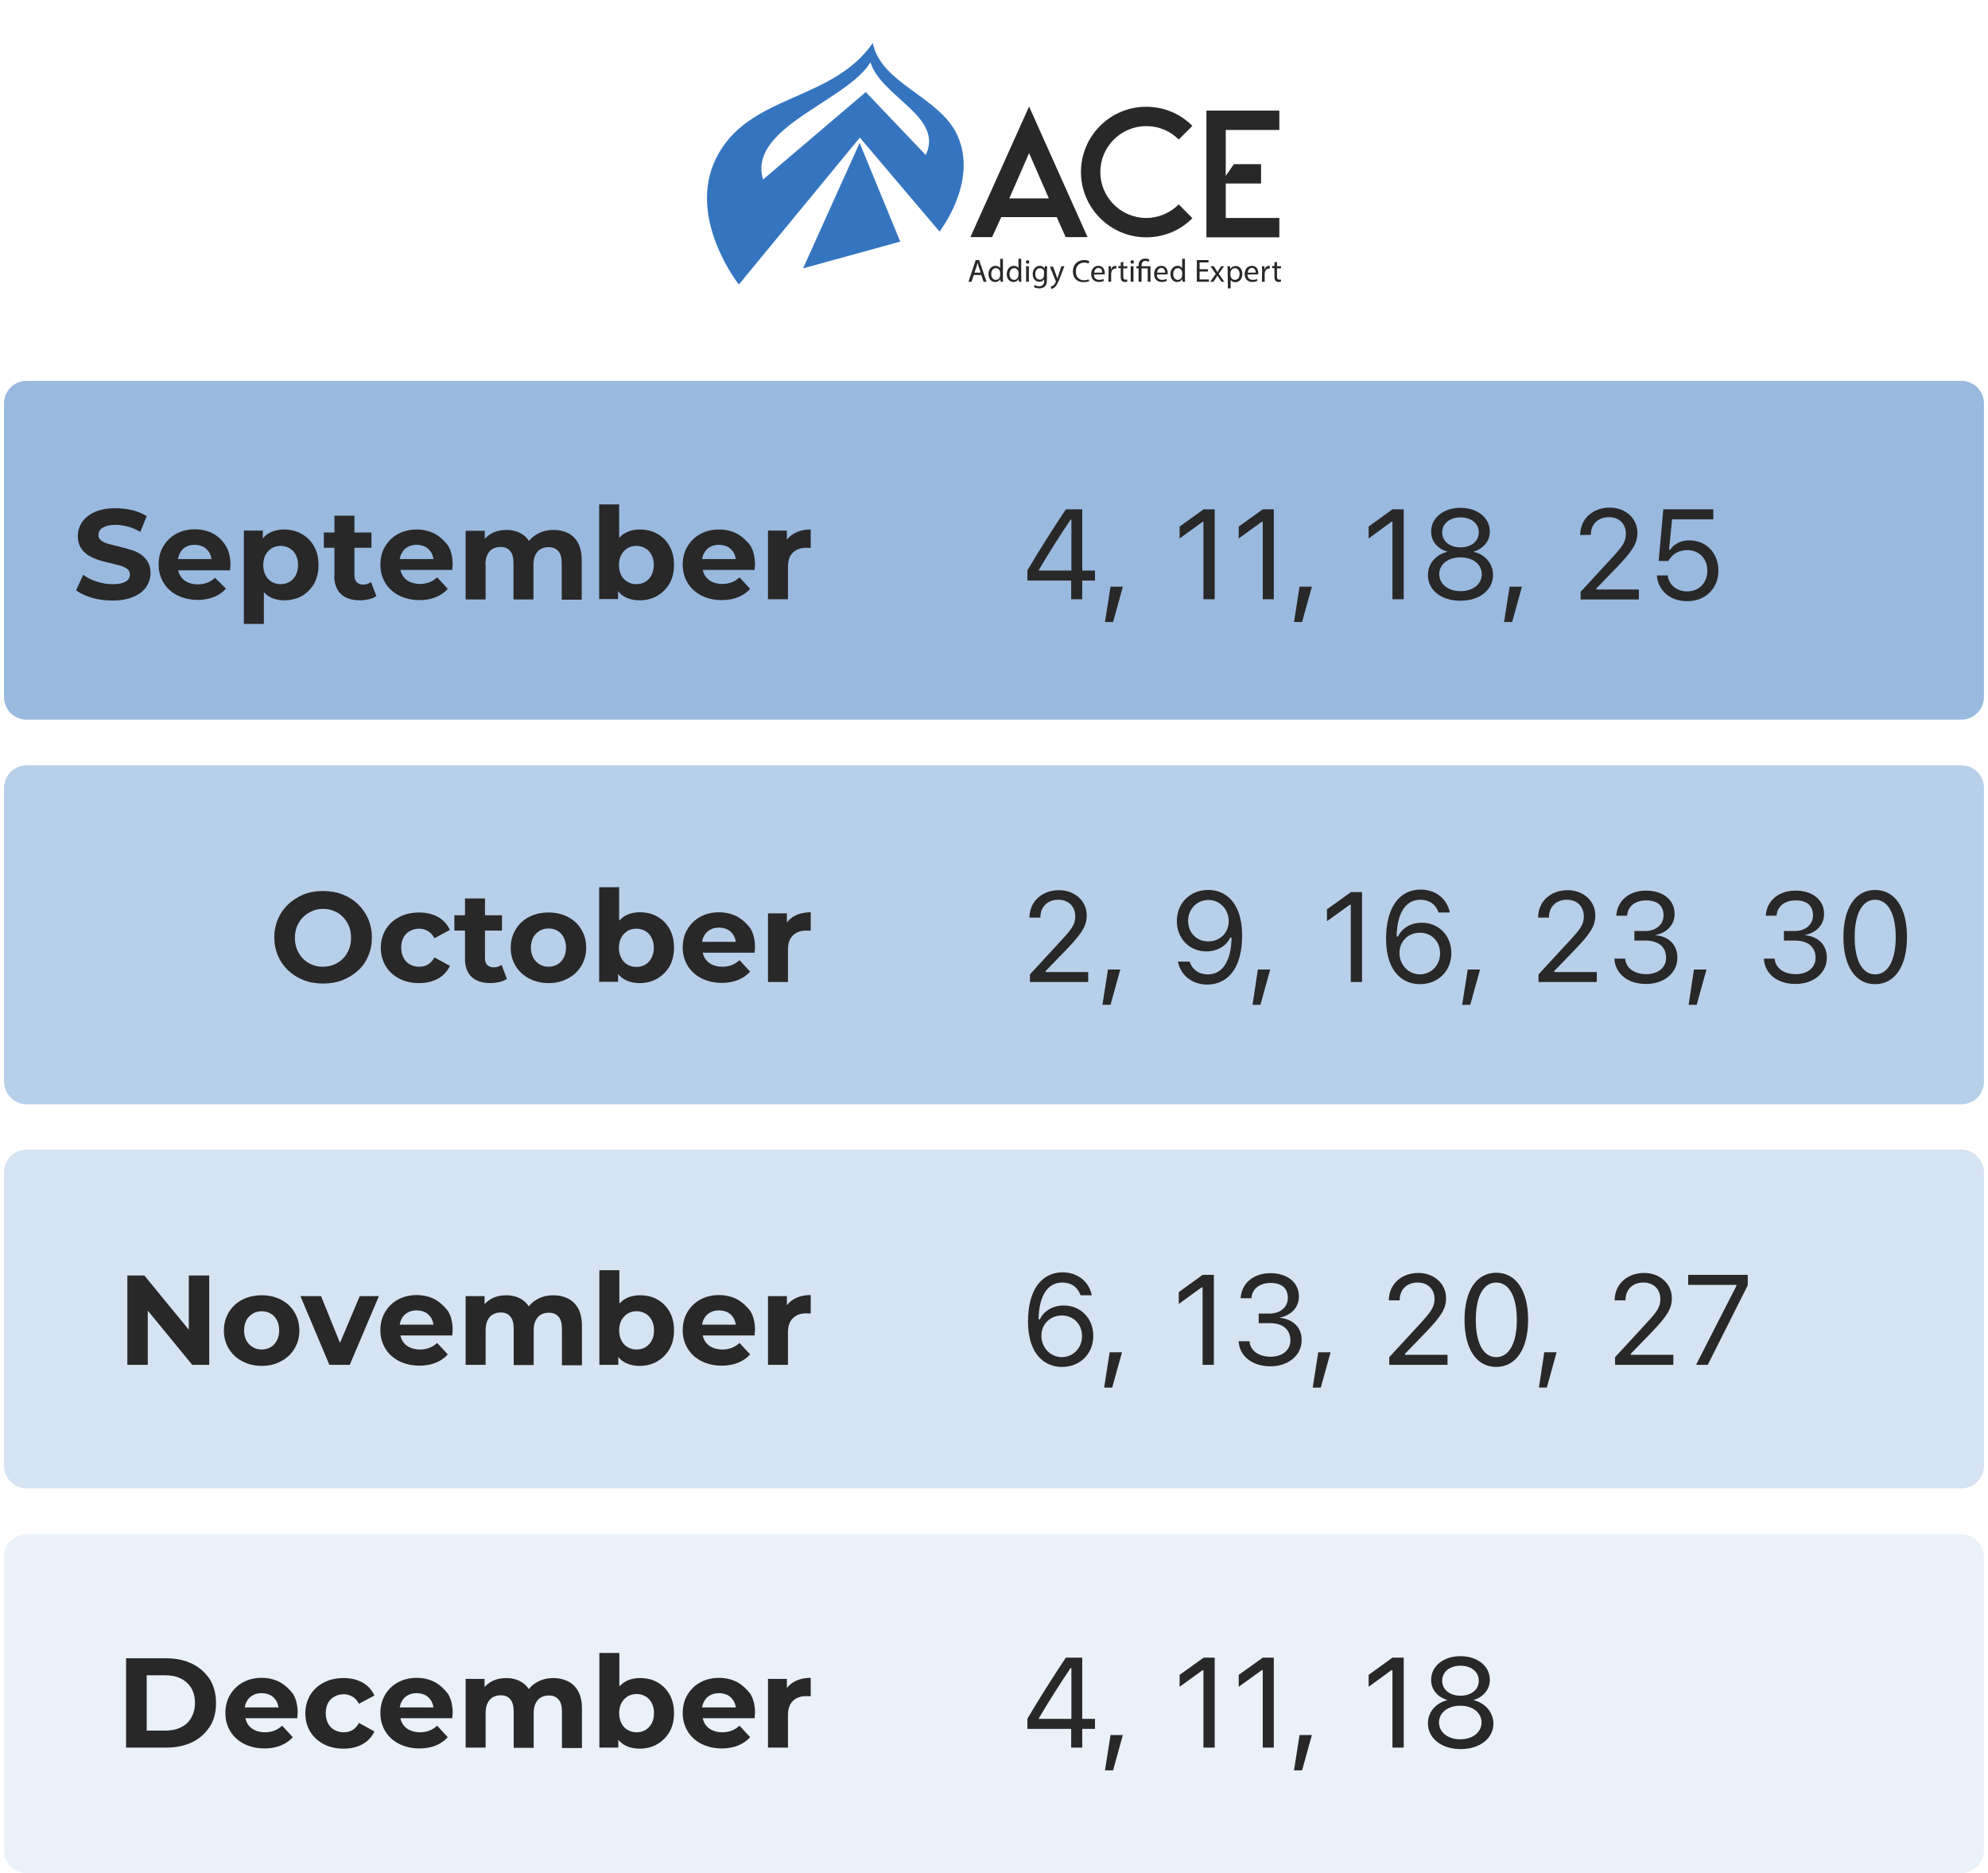 <?xml version="1.0" encoding="UTF-8"?> <svg xmlns="http://www.w3.org/2000/svg" xmlns:xlink="http://www.w3.org/1999/xlink" version="1.1" id="Layer_1" x="0px" y="0px" viewBox="0 0 935 880.8" style="enable-background:new 0 0 935 880.8;" xml:space="preserve"> <style type="text/css"> .st0{opacity:0.35;fill:#3575C0;enable-background:new ;} .st1{opacity:0.2;fill:#3575C0;enable-background:new ;} .st2{opacity:0.1;fill:#3575C0;enable-background:new ;} .st3{opacity:0.5;fill:#3575C0;enable-background:new ;} .st4{fill:#282828;} .st5{fill:#3575C0;} </style> <g> <path class="st0" d="M12.5,519.3h910c5.9,0,10.6-4.8,10.6-10.6V370.5c0-5.9-4.8-10.6-10.6-10.6h-910c-5.9,0-10.6,4.8-10.6,10.6 v138.1C1.9,514.5,6.7,519.3,12.5,519.3z"></path> <path class="st1" d="M922.5,540.6h-910c-5.9,0-10.6,4.8-10.6,10.6v138.1c0,5.9,4.8,10.6,10.6,10.6h910c5.9,0,10.6-4.8,10.6-10.6 v-138C933.1,545.4,928.3,540.6,922.5,540.6z"></path> <path class="st2" d="M922.5,721.5h-910c-5.9,0-10.6,4.8-10.6,10.6v138.1c0,5.9,4.8,10.6,10.6,10.6h910c5.9,0,10.6-4.8,10.6-10.6 v-138C933.1,726.3,928.3,721.5,922.5,721.5z"></path> <path class="st3" d="M12.5,338.4h910c5.9,0,10.6-4.8,10.6-10.6V189.7c0-5.9-4.8-10.6-10.6-10.6h-910c-5.9,0-10.6,4.8-10.6,10.6 v138.1C1.9,333.7,6.7,338.4,12.5,338.4z"></path> </g> <g> <path class="st4" d="M68.8,276c1.3-2,2-4.1,2-6.5c0-2.2-0.5-4-1.4-5.5c-0.9-1.4-2.1-2.6-3.5-3.5c-1.4-0.9-3-1.6-4.8-2.1 c-1.7-0.5-3.5-1-5.2-1.4c-1.7-0.4-3.3-0.8-4.8-1.2c-1.4-0.4-2.6-0.9-3.5-1.6c-0.9-0.7-1.3-1.5-1.3-2.6c0-0.9,0.3-1.7,0.8-2.4 c0.5-0.7,1.4-1.3,2.6-1.7c1.2-0.4,2.7-0.7,4.6-0.7c1.9,0,3.8,0.3,5.8,0.8c2,0.5,3.9,1.4,5.9,2.5l3-7.4c-2-1.2-4.2-2.2-6.8-2.8 c-2.6-0.6-5.2-0.9-7.8-0.9c-4,0-7.3,0.6-9.9,1.8c-2.6,1.2-4.6,2.8-5.9,4.7c-1.3,2-2,4.2-2,6.6c0,2.2,0.5,4.1,1.4,5.5 c0.9,1.4,2.1,2.6,3.5,3.5s3,1.6,4.8,2.2c1.7,0.6,3.5,1,5.2,1.4c1.7,0.4,3.3,0.8,4.8,1.2s2.6,1,3.5,1.6c0.9,0.7,1.3,1.6,1.3,2.7 c0,0.9-0.3,1.7-0.8,2.3c-0.6,0.7-1.4,1.2-2.6,1.6c-1.2,0.4-2.7,0.6-4.7,0.6c-2.5,0-5-0.4-7.5-1.2c-2.5-0.8-4.6-1.9-6.4-3.2 l-3.3,7.3c1.9,1.4,4.4,2.6,7.4,3.5c3.1,0.9,6.3,1.3,9.7,1.3c4,0,7.3-0.6,9.9-1.8C65.5,279.5,67.5,277.9,68.8,276z"></path> <path class="st4" d="M101.1,271.7c-1.1,1-2.3,1.8-3.6,2.3c-1.3,0.5-2.8,0.8-4.5,0.8c-1.9,0-3.6-0.4-5-1.1c-1.4-0.7-2.5-1.7-3.3-3.1 c-0.4-0.7-0.7-1.5-0.9-2.4h24.4c0-0.4,0.1-0.8,0.1-1.3c0-0.5,0.1-0.9,0.1-1.2c0-3.5-0.7-6.5-2.2-9c-1.5-2.5-3.5-4.4-6-5.8 c-2.5-1.3-5.4-2-8.5-2c-3.3,0-6.2,0.7-8.8,2.1c-2.6,1.4-4.6,3.4-6.1,5.9c-1.5,2.5-2.2,5.4-2.2,8.6c0,3.2,0.8,6,2.3,8.5 c1.5,2.5,3.7,4.5,6.4,5.9c2.8,1.4,6,2.2,9.7,2.2c2.9,0,5.5-0.5,7.7-1.4c2.2-0.9,4.1-2.2,5.6-3.9L101.1,271.7z M87.4,257.2 c1.2-0.7,2.6-1,4.2-1c1.6,0,3,0.4,4.2,1c1.2,0.7,2.1,1.7,2.8,2.9c0.4,0.8,0.7,1.7,0.9,2.8H83.7c0.2-1,0.4-1.9,0.9-2.7 C85.2,258.8,86.2,257.9,87.4,257.2z"></path> <path class="st4" d="M124,278.4c0.8,0.8,1.6,1.6,2.6,2.1c2,1.2,4.4,1.8,7.1,1.8c3,0,5.8-0.7,8.2-2c2.4-1.4,4.3-3.3,5.8-5.8 c1.4-2.5,2.1-5.4,2.1-8.8c0-3.4-0.7-6.3-2.1-8.8c-1.4-2.5-3.3-4.4-5.8-5.8c-2.4-1.4-5.2-2.1-8.2-2.1c-2.8,0-5.3,0.6-7.3,1.8 c-1.1,0.6-2,1.4-2.8,2.4v-3.7h-8.9v43.9h9.4V278.4z M124.9,260.9c0.7-1.3,1.7-2.3,2.9-3.1c1.2-0.7,2.6-1.1,4.2-1.1 c1.6,0,2.9,0.4,4.2,1.1c1.2,0.7,2.2,1.7,2.9,3.1c0.7,1.3,1.1,2.9,1.1,4.8c0,1.8-0.4,3.4-1.1,4.8c-0.7,1.3-1.7,2.4-2.9,3.1 c-1.2,0.7-2.6,1.1-4.2,1.1c-1.6,0-3-0.4-4.2-1.1c-1.2-0.7-2.2-1.7-2.9-3.1c-0.7-1.3-1.1-2.9-1.1-4.8 C123.9,263.8,124.2,262.2,124.9,260.9z"></path> <path class="st4" d="M157.2,270.7c0,3.8,1.1,6.7,3.2,8.7c2.1,1.9,5.1,2.9,8.9,2.9c1.4,0,2.8-0.2,4.2-0.5c1.3-0.3,2.5-0.8,3.5-1.5 l-2.5-6.6c-1,0.8-2.3,1.2-3.8,1.2c-1.2,0-2.2-0.4-2.9-1.1c-0.7-0.7-1.1-1.8-1.1-3.1v-13.1h8v-7.2h-8v-7.9h-9.4v7.9h-5v7.2h5V270.7z "></path> <path class="st4" d="M204.5,251c-2.5-1.3-5.4-2-8.5-2c-3.3,0-6.2,0.7-8.8,2.1c-2.6,1.4-4.6,3.4-6.1,5.9c-1.5,2.5-2.2,5.4-2.2,8.6 c0,3.2,0.8,6,2.3,8.5c1.5,2.5,3.7,4.5,6.4,5.9c2.8,1.4,6,2.2,9.7,2.2c2.9,0,5.5-0.5,7.7-1.4c2.2-0.9,4.1-2.2,5.6-3.9l-5-5.4 c-1.1,1-2.3,1.8-3.6,2.3c-1.3,0.5-2.8,0.8-4.5,0.8c-1.9,0-3.6-0.4-5-1.1c-1.4-0.7-2.5-1.7-3.3-3.1c-0.4-0.7-0.7-1.5-0.9-2.4h24.4 c0-0.4,0.1-0.8,0.1-1.3c0-0.5,0.1-0.9,0.1-1.2c0-3.5-0.7-6.5-2.2-9C209,254.3,207,252.4,204.5,251z M191.8,257.2 c1.2-0.7,2.6-1,4.2-1c1.6,0,3,0.4,4.2,1c1.2,0.7,2.1,1.7,2.8,2.9c0.4,0.8,0.7,1.7,0.9,2.8H188c0.2-1,0.4-1.9,0.9-2.7 C189.6,258.8,190.5,257.9,191.8,257.2z"></path> <path class="st4" d="M228.3,265.6c0-1.9,0.3-3.5,0.9-4.7c0.6-1.2,1.4-2.2,2.5-2.8c1.1-0.6,2.3-0.9,3.7-0.9c2,0,3.5,0.6,4.5,1.9 c1.1,1.2,1.6,3.2,1.6,5.8v17h9.4v-16.2c0-1.9,0.3-3.5,0.9-4.7c0.6-1.2,1.4-2.2,2.5-2.8c1.1-0.6,2.3-0.9,3.7-0.9 c2,0,3.5,0.6,4.6,1.9c1.1,1.2,1.6,3.2,1.6,5.8v17h9.4v-18.5c0-3.3-0.6-6-1.7-8.1c-1.1-2.1-2.7-3.7-4.7-4.7c-2-1-4.3-1.5-6.8-1.5 c-3.1,0-5.8,0.7-8.2,2.2c-1.4,0.8-2.5,1.9-3.4,3c-0.8-1.2-1.7-2.2-2.9-3c-2.2-1.5-4.8-2.2-7.8-2.2c-2.6,0-5,0.6-7,1.7 c-1.2,0.7-2.2,1.5-3.1,2.5v-3.8H219v32.3h9.4V265.6z"></path> <path class="st4" d="M290.8,278.1c0.8,1,1.7,1.8,2.8,2.4c2,1.2,4.5,1.8,7.3,1.8c3,0,5.8-0.7,8.2-2.1c2.4-1.4,4.3-3.3,5.8-5.8 c1.4-2.5,2.1-5.4,2.1-8.8c0-3.4-0.7-6.3-2.1-8.8c-1.4-2.5-3.3-4.4-5.8-5.8c-2.4-1.4-5.2-2-8.2-2c-2.7,0-5.1,0.6-7.1,1.8 c-1,0.6-1.8,1.3-2.6,2.1v-15.7h-9.4v44.5h8.9V278.1z M292.2,260.9c0.7-1.3,1.7-2.3,2.9-3.1c1.2-0.7,2.6-1.1,4.2-1.1 c1.6,0,2.9,0.4,4.2,1.1c1.2,0.7,2.2,1.7,2.9,3.1c0.7,1.3,1.1,2.9,1.1,4.8c0,1.8-0.4,3.4-1.1,4.8c-0.7,1.3-1.7,2.4-2.9,3.1 c-1.2,0.7-2.6,1.1-4.2,1.1c-1.6,0-3-0.4-4.2-1.1c-1.2-0.7-2.2-1.7-2.9-3.1c-0.7-1.3-1.1-2.9-1.1-4.8 C291.1,263.8,291.5,262.2,292.2,260.9z"></path> <path class="st4" d="M346.7,251c-2.5-1.3-5.4-2-8.5-2c-3.3,0-6.2,0.7-8.8,2.1c-2.6,1.4-4.6,3.4-6.1,5.9c-1.5,2.5-2.2,5.4-2.2,8.6 c0,3.2,0.8,6,2.3,8.5c1.5,2.5,3.7,4.5,6.4,5.9c2.8,1.4,6,2.2,9.7,2.2c2.9,0,5.5-0.5,7.7-1.4c2.2-0.9,4.1-2.2,5.6-3.9l-5-5.4 c-1.1,1-2.3,1.8-3.6,2.3c-1.3,0.5-2.8,0.8-4.5,0.8c-1.9,0-3.6-0.4-5-1.1c-1.4-0.7-2.5-1.7-3.3-3.1c-0.4-0.7-0.7-1.5-0.9-2.4h24.4 c0-0.4,0.1-0.8,0.1-1.3c0-0.5,0.1-0.9,0.1-1.2c0-3.5-0.7-6.5-2.2-9C351.2,254.3,349.2,252.4,346.7,251z M334,257.2 c1.2-0.7,2.6-1,4.2-1c1.6,0,3,0.4,4.2,1c1.2,0.7,2.1,1.7,2.8,2.9c0.4,0.8,0.7,1.7,0.9,2.8h-15.9c0.2-1,0.4-1.9,0.9-2.7 C331.8,258.8,332.7,257.9,334,257.2z"></path> <path class="st4" d="M370.1,253.8v-4.3h-8.9v32.3h9.4v-15.2c0-3.1,0.8-5.3,2.4-6.8c1.6-1.5,3.6-2.2,6.2-2.2c0.4,0,0.7,0,1,0 c0.3,0,0.7,0.1,1.1,0.1V249c-3,0-5.6,0.6-7.7,1.8C372.1,251.6,371,252.6,370.1,253.8z"></path> <path class="st4" d="M135.5,425.3c-2.1,2-3.7,4.3-4.8,6.9c-1.1,2.6-1.7,5.5-1.7,8.6s0.6,6,1.7,8.6c1.1,2.6,2.7,4.9,4.8,6.9 c2.1,2,4.5,3.5,7.3,4.6c2.8,1.1,5.9,1.6,9.2,1.6c3.3,0,6.3-0.5,9.1-1.6c2.8-1.1,5.2-2.6,7.3-4.5c2.1-1.9,3.7-4.2,4.8-6.9 c1.2-2.7,1.7-5.5,1.7-8.7c0-3.2-0.6-6-1.7-8.7c-1.2-2.6-2.8-4.9-4.8-6.9c-2.1-2-4.5-3.5-7.3-4.6c-2.8-1.1-5.8-1.6-9.2-1.6 c-3.3,0-6.3,0.5-9.1,1.6C140,421.8,137.6,423.3,135.5,425.3z M151.9,427.4c1.9,0,3.6,0.3,5.2,1c1.6,0.6,3,1.6,4.2,2.8 c1.2,1.2,2.1,2.6,2.8,4.3c0.7,1.6,1,3.5,1,5.5c0,2-0.3,3.8-1,5.5c-0.7,1.6-1.6,3.1-2.8,4.3c-1.2,1.2-2.6,2.1-4.2,2.8 c-1.6,0.6-3.3,1-5.2,1c-1.9,0-3.6-0.3-5.2-1c-1.6-0.6-3-1.6-4.2-2.8c-1.2-1.2-2.1-2.6-2.8-4.3c-0.7-1.7-1-3.5-1-5.4 c0-2,0.3-3.8,1-5.5c0.7-1.6,1.6-3.1,2.8-4.3s2.6-2.1,4.2-2.8C148.3,427.7,150.1,427.4,151.9,427.4z"></path> <path class="st4" d="M192.8,437.8c1.3-0.7,2.7-1.1,4.3-1.1c1.5,0,2.9,0.4,4.1,1.1c1.3,0.7,2.3,1.8,3.1,3.4l7.3-3.9 c-1.2-2.6-3.1-4.7-5.6-6.1s-5.5-2.1-8.9-2.1c-3.5,0-6.6,0.7-9.3,2.1c-2.7,1.4-4.9,3.4-6.4,5.9c-1.5,2.5-2.3,5.4-2.3,8.6 c0,3.2,0.8,6.1,2.3,8.6c1.5,2.5,3.7,4.5,6.4,5.9c2.7,1.4,5.8,2.1,9.3,2.1c3.4,0,6.4-0.7,8.9-2.1c2.5-1.4,4.4-3.4,5.6-6l-7.3-4 c-0.8,1.6-1.9,2.7-3.1,3.4c-1.3,0.7-2.6,1-4.1,1c-1.6,0-3-0.4-4.3-1.1c-1.3-0.7-2.3-1.7-3-3.1c-0.7-1.3-1.1-2.9-1.1-4.8 s0.4-3.5,1.1-4.8C190.5,439.5,191.5,438.5,192.8,437.8z"></path> <path class="st4" d="M221.8,459.4c2.1,1.9,5.1,2.9,8.9,2.9c1.4,0,2.8-0.2,4.2-0.5c1.3-0.3,2.5-0.8,3.5-1.5l-2.5-6.6 c-1,0.8-2.3,1.2-3.8,1.2c-1.2,0-2.2-0.4-2.9-1.1c-0.7-0.7-1.1-1.8-1.1-3.1v-13.1h8v-7.2h-8v-7.9h-9.4v7.9h-5v7.2h5v13.3 C218.7,454.5,219.7,457.4,221.8,459.4z"></path> <path class="st4" d="M267.1,431.2c-2.7-1.4-5.7-2.1-9.1-2.1c-3.4,0-6.5,0.7-9.2,2.1c-2.7,1.4-4.8,3.4-6.3,5.9 c-1.5,2.5-2.3,5.4-2.3,8.6c0,3.2,0.8,6,2.3,8.5c1.5,2.5,3.6,4.5,6.3,5.9c2.7,1.4,5.7,2.2,9.2,2.2c3.4,0,6.4-0.7,9.1-2.2 c2.7-1.4,4.8-3.4,6.3-5.9c1.5-2.5,2.3-5.3,2.3-8.5c0-3.3-0.8-6.2-2.3-8.6C271.9,434.5,269.8,432.6,267.1,431.2z M265.1,450.4 c-0.7,1.3-1.7,2.4-2.9,3.1c-1.2,0.7-2.6,1.1-4.2,1.1s-3-0.4-4.2-1.1c-1.2-0.7-2.2-1.7-3-3.1c-0.7-1.3-1.1-2.9-1.1-4.8 c0-1.9,0.4-3.5,1.1-4.8c0.7-1.3,1.7-2.3,3-3.1c1.2-0.7,2.6-1.1,4.2-1.1s3,0.4,4.2,1.1c1.2,0.7,2.2,1.7,2.9,3.1 c0.7,1.3,1.1,2.9,1.1,4.8C266.2,447.5,265.8,449.1,265.1,450.4z"></path> <path class="st4" d="M290.8,458.1c0.8,1,1.7,1.8,2.8,2.4c2,1.2,4.5,1.8,7.3,1.8c3,0,5.8-0.7,8.2-2.1c2.4-1.4,4.3-3.3,5.8-5.8 c1.4-2.5,2.1-5.4,2.1-8.8c0-3.4-0.7-6.3-2.1-8.8c-1.4-2.5-3.3-4.4-5.8-5.8c-2.4-1.4-5.2-2-8.2-2c-2.7,0-5.1,0.6-7.1,1.8 c-1,0.6-1.8,1.3-2.6,2.1v-15.7h-9.4v44.5h8.9V458.1z M292.2,440.9c0.7-1.3,1.7-2.3,2.9-3.1c1.2-0.7,2.6-1.1,4.2-1.1 c1.6,0,2.9,0.4,4.2,1.1c1.2,0.7,2.2,1.7,2.9,3.1c0.7,1.3,1.1,2.9,1.1,4.8c0,1.8-0.4,3.4-1.1,4.8c-0.7,1.3-1.7,2.4-2.9,3.1 c-1.2,0.7-2.6,1.1-4.2,1.1c-1.6,0-3-0.4-4.2-1.1c-1.2-0.7-2.2-1.7-2.9-3.1c-0.7-1.3-1.1-2.9-1.1-4.8 C291.1,443.8,291.5,442.2,292.2,440.9z"></path> <path class="st4" d="M346.7,431c-2.5-1.3-5.4-2-8.5-2c-3.3,0-6.2,0.7-8.8,2.1c-2.6,1.4-4.6,3.4-6.1,5.9c-1.5,2.5-2.2,5.4-2.2,8.6 c0,3.2,0.8,6,2.3,8.5c1.5,2.5,3.7,4.5,6.4,5.9c2.8,1.4,6,2.2,9.7,2.2c2.9,0,5.5-0.5,7.7-1.4c2.2-0.9,4.1-2.2,5.6-3.9l-5-5.4 c-1.1,1-2.3,1.8-3.6,2.3c-1.3,0.5-2.8,0.8-4.5,0.8c-1.9,0-3.6-0.4-5-1.1c-1.4-0.7-2.5-1.7-3.3-3.1c-0.4-0.7-0.7-1.5-0.9-2.4h24.4 c0-0.4,0.1-0.8,0.1-1.3c0-0.5,0.1-0.9,0.1-1.2c0-3.5-0.7-6.5-2.2-9C351.2,434.3,349.2,432.4,346.7,431z M334,437.2 c1.2-0.7,2.6-1,4.2-1c1.6,0,3,0.4,4.2,1c1.2,0.7,2.1,1.7,2.8,2.9c0.4,0.8,0.7,1.7,0.9,2.8h-15.9c0.2-1,0.4-1.9,0.9-2.7 C331.8,438.8,332.7,437.9,334,437.2z"></path> <path class="st4" d="M370.1,433.8v-4.3h-8.9v32.3h9.4v-15.2c0-3.1,0.8-5.3,2.4-6.8c1.6-1.5,3.6-2.2,6.2-2.2c0.4,0,0.7,0,1,0 c0.3,0,0.7,0.1,1.1,0.1V429c-3,0-5.6,0.6-7.7,1.8C372.1,431.6,371,432.6,370.1,433.8z"></path> <polygon class="st4" points="59.9,599.8 59.9,641.8 69.5,641.8 69.5,616.3 90.4,641.8 98.4,641.8 98.4,599.8 88.8,599.8 88.8,625.3 67.9,599.8 "></polygon> <path class="st4" d="M132.2,611.2c-2.7-1.4-5.7-2.1-9.1-2.1c-3.4,0-6.5,0.7-9.2,2.1c-2.7,1.4-4.8,3.4-6.3,5.9 c-1.5,2.5-2.3,5.4-2.3,8.6c0,3.2,0.8,6,2.3,8.5c1.5,2.5,3.6,4.5,6.3,5.9c2.7,1.4,5.7,2.2,9.2,2.2c3.4,0,6.4-0.7,9.1-2.2 c2.7-1.4,4.8-3.4,6.3-5.9c1.5-2.5,2.3-5.3,2.3-8.5c0-3.3-0.8-6.2-2.3-8.6C137,614.5,134.9,612.6,132.2,611.2z M130.2,630.4 c-0.7,1.3-1.7,2.4-2.9,3.1c-1.2,0.7-2.6,1.1-4.2,1.1s-3-0.4-4.2-1.1c-1.2-0.7-2.2-1.7-3-3.1c-0.7-1.3-1.1-2.9-1.1-4.8 c0-1.9,0.4-3.5,1.1-4.8c0.7-1.3,1.7-2.3,3-3.1c1.2-0.7,2.6-1.1,4.2-1.1s3,0.4,4.2,1.1c1.2,0.7,2.2,1.7,2.9,3.1 c0.7,1.3,1.1,2.9,1.1,4.8C131.3,627.5,130.9,629.1,130.2,630.4z"></path> <polygon class="st4" points="159.9,631.5 151,609.5 141.3,609.5 154.9,641.8 164.5,641.8 178.2,609.5 169.2,609.5 "></polygon> <path class="st4" d="M204.5,611c-2.5-1.3-5.4-2-8.5-2c-3.3,0-6.2,0.7-8.8,2.1c-2.6,1.4-4.6,3.4-6.1,5.9c-1.5,2.5-2.2,5.4-2.2,8.6 c0,3.2,0.8,6,2.3,8.5c1.5,2.5,3.7,4.5,6.4,5.9c2.8,1.4,6,2.2,9.7,2.2c2.9,0,5.5-0.5,7.7-1.4c2.2-0.9,4.1-2.2,5.6-3.9l-5-5.4 c-1.1,1-2.3,1.8-3.6,2.3c-1.3,0.5-2.8,0.8-4.5,0.8c-1.9,0-3.6-0.4-5-1.1c-1.4-0.7-2.5-1.7-3.3-3.1c-0.4-0.7-0.7-1.5-0.9-2.4h24.4 c0-0.4,0.1-0.8,0.1-1.3c0-0.5,0.1-0.9,0.1-1.2c0-3.5-0.7-6.5-2.2-9C209,614.3,207,612.4,204.5,611z M191.8,617.2 c1.2-0.7,2.6-1,4.2-1c1.6,0,3,0.4,4.2,1c1.2,0.7,2.1,1.7,2.8,2.9c0.4,0.8,0.7,1.7,0.9,2.8H188c0.2-1,0.4-1.9,0.9-2.7 C189.6,618.8,190.5,617.9,191.8,617.2z"></path> <path class="st4" d="M267.1,610.6c-2-1-4.3-1.5-6.8-1.5c-3.1,0-5.8,0.7-8.2,2.2c-1.4,0.8-2.5,1.9-3.4,3c-0.8-1.2-1.7-2.2-2.9-3 c-2.2-1.5-4.8-2.2-7.8-2.2c-2.6,0-5,0.6-7,1.7c-1.2,0.7-2.2,1.5-3.1,2.5v-3.8H219v32.3h9.4v-16.2c0-1.9,0.3-3.5,0.9-4.7 c0.6-1.2,1.4-2.2,2.5-2.8c1.1-0.6,2.3-0.9,3.7-0.9c2,0,3.5,0.6,4.5,1.9c1.1,1.2,1.6,3.2,1.6,5.8v17h9.4v-16.2 c0-1.9,0.3-3.5,0.9-4.7c0.6-1.2,1.4-2.2,2.5-2.8c1.1-0.6,2.3-0.9,3.7-0.9c2,0,3.5,0.6,4.6,1.9c1.1,1.2,1.6,3.2,1.6,5.8v17h9.4 v-18.5c0-3.3-0.6-6-1.7-8.1C270.7,613.1,269.1,611.6,267.1,610.6z"></path> <path class="st4" d="M309.2,611.1c-2.4-1.4-5.2-2-8.2-2c-2.7,0-5.1,0.6-7.1,1.8c-1,0.6-1.8,1.3-2.6,2.1v-15.7h-9.4v44.5h8.9v-3.7 c0.8,1,1.7,1.8,2.8,2.4c2,1.2,4.5,1.8,7.3,1.8c3,0,5.8-0.7,8.2-2.1c2.4-1.4,4.3-3.3,5.8-5.8c1.4-2.5,2.1-5.4,2.1-8.8 c0-3.4-0.7-6.3-2.1-8.8C313.5,614.4,311.6,612.4,309.2,611.1z M306.5,630.4c-0.7,1.3-1.7,2.4-2.9,3.1c-1.2,0.7-2.6,1.1-4.2,1.1 c-1.6,0-3-0.4-4.2-1.1c-1.2-0.7-2.2-1.7-2.9-3.1c-0.7-1.3-1.1-2.9-1.1-4.8c0-1.9,0.4-3.5,1.1-4.8c0.7-1.3,1.7-2.3,2.9-3.1 c1.2-0.7,2.6-1.1,4.2-1.1c1.6,0,2.9,0.4,4.2,1.1c1.2,0.7,2.2,1.7,2.9,3.1c0.7,1.3,1.1,2.9,1.1,4.8 C307.6,627.5,307.2,629.1,306.5,630.4z"></path> <path class="st4" d="M346.7,611c-2.5-1.3-5.4-2-8.5-2c-3.3,0-6.2,0.7-8.8,2.1c-2.6,1.4-4.6,3.4-6.1,5.9c-1.5,2.5-2.2,5.4-2.2,8.6 c0,3.2,0.8,6,2.3,8.5c1.5,2.5,3.7,4.5,6.4,5.9c2.8,1.4,6,2.2,9.7,2.2c2.9,0,5.5-0.5,7.7-1.4c2.2-0.9,4.1-2.2,5.6-3.9l-5-5.4 c-1.1,1-2.3,1.8-3.6,2.3c-1.3,0.5-2.8,0.8-4.5,0.8c-1.9,0-3.6-0.4-5-1.1c-1.4-0.7-2.5-1.7-3.3-3.1c-0.4-0.7-0.7-1.5-0.9-2.4h24.4 c0-0.4,0.1-0.8,0.1-1.3c0-0.5,0.1-0.9,0.1-1.2c0-3.5-0.7-6.5-2.2-9C351.2,614.3,349.2,612.4,346.7,611z M334,617.2 c1.2-0.7,2.6-1,4.2-1c1.6,0,3,0.4,4.2,1c1.2,0.7,2.1,1.7,2.8,2.9c0.4,0.8,0.7,1.7,0.9,2.8h-15.9c0.2-1,0.4-1.9,0.9-2.7 C331.8,618.8,332.7,617.9,334,617.2z"></path> <path class="st4" d="M370.1,613.8v-4.3h-8.9v32.3h9.4v-15.2c0-3.1,0.8-5.3,2.4-6.8c1.6-1.5,3.6-2.2,6.2-2.2c0.4,0,0.7,0,1,0 c0.3,0,0.7,0.1,1.1,0.1V609c-3,0-5.6,0.6-7.7,1.8C372.1,611.6,371,612.6,370.1,613.8z"></path> <path class="st4" d="M90.4,782.4c-3.5-1.7-7.5-2.6-12.1-2.6H59.3v42h19.1c4.6,0,8.6-0.9,12.1-2.6c3.5-1.7,6.2-4.2,8.2-7.3 c2-3.1,2.9-6.8,2.9-11.1c0-4.3-1-8-2.9-11.1C96.6,786.6,93.9,784.1,90.4,782.4z M90,807.7c-1.1,2-2.7,3.5-4.8,4.5 c-2.1,1.1-4.5,1.6-7.3,1.6H69v-26h8.9c2.8,0,5.2,0.5,7.3,1.6c2.1,1.1,3.7,2.6,4.8,4.5s1.7,4.2,1.7,6.9 C91.7,803.4,91.1,805.7,90,807.7z"></path> <path class="st4" d="M131.6,791c-2.5-1.3-5.4-2-8.5-2c-3.3,0-6.2,0.7-8.8,2.1c-2.6,1.4-4.6,3.4-6.1,5.9c-1.5,2.5-2.2,5.4-2.2,8.6 c0,3.2,0.8,6,2.3,8.5c1.5,2.5,3.7,4.5,6.4,5.9c2.8,1.4,6,2.2,9.7,2.2c2.9,0,5.5-0.5,7.7-1.4c2.2-0.9,4.1-2.2,5.6-3.9l-5-5.4 c-1.1,1-2.3,1.8-3.6,2.3c-1.3,0.5-2.8,0.8-4.5,0.8c-1.9,0-3.6-0.4-5-1.1c-1.4-0.7-2.5-1.7-3.3-3.1c-0.4-0.7-0.7-1.5-0.9-2.4h24.4 c0-0.4,0.1-0.8,0.1-1.3c0-0.5,0.1-0.9,0.1-1.2c0-3.5-0.7-6.5-2.2-9C136.1,794.3,134.1,792.4,131.6,791z M118.9,797.2 c1.2-0.7,2.6-1,4.2-1c1.6,0,3,0.4,4.2,1c1.2,0.7,2.1,1.7,2.8,2.9c0.4,0.8,0.7,1.7,0.9,2.8h-15.9c0.2-1,0.4-1.9,0.9-2.7 C116.7,798.8,117.6,797.9,118.9,797.2z"></path> <path class="st4" d="M157.3,797.8c1.3-0.7,2.7-1.1,4.3-1.1c1.5,0,2.9,0.4,4.1,1.1c1.3,0.7,2.3,1.8,3.1,3.4l7.3-3.9 c-1.2-2.6-3.1-4.7-5.6-6.1s-5.5-2.1-8.9-2.1c-3.5,0-6.6,0.7-9.3,2.1c-2.7,1.4-4.9,3.4-6.4,5.9c-1.5,2.5-2.3,5.4-2.3,8.6 c0,3.2,0.8,6.1,2.3,8.6c1.5,2.5,3.7,4.5,6.4,5.9c2.7,1.4,5.8,2.1,9.3,2.1c3.4,0,6.4-0.7,8.9-2.1c2.5-1.4,4.4-3.4,5.6-6l-7.3-4 c-0.8,1.6-1.9,2.7-3.1,3.4c-1.3,0.7-2.6,1-4.1,1c-1.6,0-3-0.4-4.3-1.1c-1.3-0.7-2.3-1.7-3-3.1c-0.7-1.3-1.1-2.9-1.1-4.8 s0.4-3.5,1.1-4.8C155,799.5,156,798.5,157.3,797.8z"></path> <path class="st4" d="M204.5,791c-2.5-1.3-5.4-2-8.5-2c-3.3,0-6.2,0.7-8.8,2.1c-2.6,1.4-4.6,3.4-6.1,5.9c-1.5,2.5-2.2,5.4-2.2,8.6 c0,3.2,0.8,6,2.3,8.5c1.5,2.5,3.7,4.5,6.4,5.9c2.8,1.4,6,2.2,9.7,2.2c2.9,0,5.5-0.5,7.7-1.4c2.2-0.9,4.1-2.2,5.6-3.9l-5-5.4 c-1.1,1-2.3,1.8-3.6,2.3c-1.3,0.5-2.8,0.8-4.5,0.8c-1.9,0-3.6-0.4-5-1.1c-1.4-0.7-2.5-1.7-3.3-3.1c-0.4-0.7-0.7-1.5-0.9-2.4h24.4 c0-0.4,0.1-0.8,0.1-1.3c0-0.5,0.1-0.9,0.1-1.2c0-3.5-0.7-6.5-2.2-9C209,794.3,207,792.4,204.5,791z M191.8,797.2 c1.2-0.7,2.6-1,4.2-1c1.6,0,3,0.4,4.2,1c1.2,0.7,2.1,1.7,2.8,2.9c0.4,0.8,0.7,1.7,0.9,2.8H188c0.2-1,0.4-1.9,0.9-2.7 C189.6,798.8,190.5,797.9,191.8,797.2z"></path> <path class="st4" d="M267.1,790.6c-2-1-4.3-1.5-6.8-1.5c-3.1,0-5.8,0.7-8.2,2.2c-1.4,0.8-2.5,1.9-3.4,3c-0.8-1.2-1.7-2.2-2.9-3 c-2.2-1.5-4.8-2.2-7.8-2.2c-2.6,0-5,0.6-7,1.7c-1.2,0.7-2.2,1.5-3.1,2.5v-3.8H219v32.3h9.4v-16.2c0-1.9,0.3-3.5,0.9-4.7 c0.6-1.2,1.4-2.2,2.5-2.8c1.1-0.6,2.3-0.9,3.7-0.9c2,0,3.5,0.6,4.5,1.9c1.1,1.2,1.6,3.2,1.6,5.8v17h9.4v-16.2 c0-1.9,0.3-3.5,0.9-4.7c0.6-1.2,1.4-2.2,2.5-2.8c1.1-0.6,2.3-0.9,3.7-0.9c2,0,3.5,0.6,4.6,1.9c1.1,1.2,1.6,3.2,1.6,5.8v17h9.4 v-18.5c0-3.3-0.6-6-1.7-8.1C270.7,793.1,269.1,791.6,267.1,790.6z"></path> <path class="st4" d="M309.2,791.1c-2.4-1.4-5.2-2-8.2-2c-2.7,0-5.1,0.6-7.1,1.8c-1,0.6-1.8,1.3-2.6,2.1v-15.7h-9.4v44.5h8.9v-3.7 c0.8,1,1.7,1.8,2.8,2.4c2,1.2,4.5,1.8,7.3,1.8c3,0,5.8-0.7,8.2-2.1c2.4-1.4,4.3-3.3,5.8-5.8c1.4-2.5,2.1-5.4,2.1-8.8 c0-3.4-0.7-6.3-2.1-8.8C313.5,794.4,311.6,792.4,309.2,791.1z M306.5,810.4c-0.7,1.3-1.7,2.4-2.9,3.1c-1.2,0.7-2.6,1.1-4.2,1.1 c-1.6,0-3-0.4-4.2-1.1c-1.2-0.7-2.2-1.7-2.9-3.1c-0.7-1.3-1.1-2.9-1.1-4.8c0-1.9,0.4-3.5,1.1-4.8c0.7-1.3,1.7-2.3,2.9-3.1 c1.2-0.7,2.6-1.1,4.2-1.1c1.6,0,2.9,0.4,4.2,1.1c1.2,0.7,2.2,1.7,2.9,3.1c0.7,1.3,1.1,2.9,1.1,4.8 C307.6,807.5,307.2,809.1,306.5,810.4z"></path> <path class="st4" d="M346.7,791c-2.5-1.3-5.4-2-8.5-2c-3.3,0-6.2,0.7-8.8,2.1c-2.6,1.4-4.6,3.4-6.1,5.9c-1.5,2.5-2.2,5.4-2.2,8.6 c0,3.2,0.8,6,2.3,8.5c1.5,2.5,3.7,4.5,6.4,5.9c2.8,1.4,6,2.2,9.7,2.2c2.9,0,5.5-0.5,7.7-1.4c2.2-0.9,4.1-2.2,5.6-3.9l-5-5.4 c-1.1,1-2.3,1.8-3.6,2.3c-1.3,0.5-2.8,0.8-4.5,0.8c-1.9,0-3.6-0.4-5-1.1c-1.4-0.7-2.5-1.7-3.3-3.1c-0.4-0.7-0.7-1.5-0.9-2.4h24.4 c0-0.4,0.1-0.8,0.1-1.3c0-0.5,0.1-0.9,0.1-1.2c0-3.5-0.7-6.5-2.2-9C351.2,794.3,349.2,792.4,346.7,791z M334,797.2 c1.2-0.7,2.6-1,4.2-1c1.6,0,3,0.4,4.2,1c1.2,0.7,2.1,1.7,2.8,2.9c0.4,0.8,0.7,1.7,0.9,2.8h-15.9c0.2-1,0.4-1.9,0.9-2.7 C331.8,798.8,332.7,797.9,334,797.2z"></path> <path class="st4" d="M370.1,793.8v-4.3h-8.9v32.3h9.4v-15.2c0-3.1,0.8-5.3,2.4-6.8c1.6-1.5,3.6-2.2,6.2-2.2c0.4,0,0.7,0,1,0 c0.3,0,0.7,0.1,1.1,0.1V789c-3,0-5.6,0.6-7.7,1.8C372.1,791.6,371,792.6,370.1,793.8z"></path> <path class="st4" d="M508.9,239.5h-7.6c-5.9,8.8-12.4,19.1-18.1,28.7v4.8h20.6v8.8h5.2V273h6v-4.7h-6V239.5z M503.8,268.3h-15.2 V268c4.6-7.8,10.1-16.5,14.9-23.6h0.4V268.3z"></path> <polygon class="st4" points="519.7,292.5 523.5,292.5 528.1,275.9 522.3,275.9 "></polygon> <polygon class="st4" points="566,245.4 566,281.8 571.3,281.8 571.3,239.5 566.1,239.5 554.8,247.6 554.8,253.2 565.6,245.4 "></polygon> <polygon class="st4" points="593.9,245.4 593.9,281.8 599.1,281.8 599.1,239.5 593.9,239.5 582.6,247.6 582.6,253.2 593.4,245.4 "></polygon> <polygon class="st4" points="608.6,292.5 612.4,292.5 617,275.9 611.2,275.9 "></polygon> <polygon class="st4" points="654.9,245.4 654.9,281.8 660.2,281.8 660.2,239.5 654.9,239.5 643.7,247.6 643.7,253.2 654.4,245.4 "></polygon> <path class="st4" d="M686.8,282.5c9,0,15.4-5,15.4-12.1v-0.1c0-5.2-3.7-9.6-9.1-10.8v-0.1c4.6-1.4,7.6-5,7.6-9.4v-0.1 c0-6.4-5.8-11.1-13.8-11.1s-13.8,4.7-13.8,11.1v0.1c0,4.5,2.9,8,7.6,9.4v0.1c-5.4,1.3-9.1,5.6-9.1,10.8v0.1 C671.5,277.5,677.9,282.5,686.8,282.5z M678.3,250.4L678.3,250.4c0-4.2,3.5-7.1,8.6-7.1s8.6,2.9,8.6,7v0.1c0,4.1-3.5,7-8.6,7 S678.3,254.5,678.3,250.4z M676.9,270c0-4.6,4.1-7.9,10-7.9s10,3.3,10,7.9v0.1c0,4.6-4.2,7.9-10,7.9S676.9,274.6,676.9,270 L676.9,270z"></path> <polygon class="st4" points="715.8,275.9 710,275.9 707.4,292.5 711.2,292.5 "></polygon> <path class="st4" d="M748.2,251.5L748.2,251.5c0-5,3.4-8.3,8.5-8.3c5,0,8,3.3,8,7.8v0.1c0,3.7-1.6,5.9-7,11.7l-14.3,15.5v3.6h27.4 v-4.7h-20v-0.5l9.6-9.9c7.6-7.9,9.7-11.4,9.7-16.2v-0.1c0-6.8-5.7-11.8-13-11.8c-8.1,0-13.9,5.4-13.9,12.9l0.1,0L748.2,251.5z"></path> <path class="st4" d="M808.2,268.3L808.2,268.3c0-8.2-5.7-14.2-13.7-14.2c-3.8,0-7.1,1.6-9,4.4H785l1.4-14.3h19.4v-4.7h-23.5 l-2.2,24.3h4.6c0.5-1,1.2-1.8,1.9-2.5c1.8-1.7,4.2-2.6,7-2.6c5.5,0,9.4,4,9.4,9.6v0.1c0,5.7-3.9,9.7-9.5,9.7c-5,0-8.6-3.2-9.1-7.3 l0-0.2h-5.1l0,0.3c0.6,6.8,6.2,11.8,14.1,11.8C802,282.8,808.2,276.8,808.2,268.3z"></path> <path class="st4" d="M501.4,446.7c7.6-7.9,9.7-11.4,9.7-16.2v-0.1c0-6.8-5.7-11.8-13-11.8c-8.1,0-13.9,5.4-13.9,12.9l0.1,0l5,0 l0-0.1c0-5,3.4-8.3,8.4-8.3c5,0,8,3.3,8,7.8v0.1c0,3.7-1.6,5.9-7,11.7l-14.3,15.5v3.6h27.4v-4.7h-20v-0.5L501.4,446.7z"></path> <polygon class="st4" points="526.9,455.9 521.1,455.9 518.5,472.5 522.3,472.5 "></polygon> <path class="st4" d="M584.2,439.9c0-15.9-8.2-21.4-15.9-21.4c-8.5,0-14.8,6.1-14.8,14.6v0.1c0,8.1,5.9,14.2,13.9,14.2 c5.7,0,9.7-3.1,11.2-6.5h0.6c0,0.3,0,0.7,0,1c-0.3,8.8-3.5,16.3-11.1,16.3c-4.3,0-7.2-2.2-8.5-5.7l-0.1-0.3H554l0.1,0.4 c1.4,6.2,6.7,10.4,13.8,10.4C578.2,462.8,584.2,454.4,584.2,439.9L584.2,439.9z M577.9,433.2c0,5.5-4.2,9.5-9.6,9.5s-9.5-4-9.5-9.7 V433c0-5.5,4.2-9.8,9.6-9.8C573.7,423.2,577.9,427.6,577.9,433.2L577.9,433.2z"></path> <polygon class="st4" points="589.1,472.5 592.8,472.5 597.4,455.9 591.6,455.9 "></polygon> <polygon class="st4" points="624.1,427.6 624.1,433.2 634.9,425.4 635.3,425.4 635.3,461.8 640.6,461.8 640.6,419.5 635.4,419.5 "></polygon> <path class="st4" d="M651.9,441.4L651.9,441.4c0,16,8.2,21.4,15.9,21.4c8.5,0,14.8-6.1,14.8-14.6v-0.1c0-8.1-5.9-14.2-13.9-14.2 c-5.7,0-9.7,3.1-11.2,6.5h-0.6c0-0.3,0-0.7,0-1c0.3-8.8,3.5-16.3,11.1-16.3c4.3,0,7.2,2.2,8.5,5.7l0.1,0.3h5.3l-0.1-0.4 c-1.4-6.2-6.7-10.4-13.8-10.4C657.9,418.5,651.9,427,651.9,441.4z M658.2,448.1c0-5.5,4.2-9.5,9.6-9.5s9.5,4,9.5,9.7v0.1 c0,5.5-4.2,9.8-9.6,9.8C662.4,458.1,658.2,453.7,658.2,448.1L658.2,448.1z"></path> <polygon class="st4" points="691.5,472.5 696.1,455.9 690.3,455.9 687.7,472.5 "></polygon> <path class="st4" d="M731,456.6l9.6-9.9c7.6-7.9,9.7-11.4,9.7-16.2v-0.1c0-6.8-5.7-11.8-13-11.8c-8.1,0-13.9,5.4-13.9,12.9l0.1,0 l5,0l0-0.1c0-5,3.4-8.3,8.4-8.3c5,0,8,3.3,8,7.8v0.1c0,3.7-1.6,5.9-7,11.7l-14.3,15.5v3.6H751v-4.7h-20V456.6z"></path> <path class="st4" d="M778.6,439.8v-0.1c5.3-1.1,9-4.7,9-9.9v-0.1c0-6.4-5.3-10.9-13.4-10.9c-7.9,0-13.4,4.6-14,11.5l0,0.3h5.1 l0-0.3c0.4-4.3,4-6.9,9-6.9c5.2,0,8.1,2.5,8.1,7v0.1c0,4.2-3.5,7.3-8.6,7.3h-5.1v4.5h5.3c5.9,0,9.6,2.9,9.6,8.1v0.1 c0,4.5-3.8,7.6-9.3,7.6c-5.6,0-9.5-2.9-9.9-7l0-0.3h-5.1l0,0.4c0.6,6.7,6.2,11.5,14.9,11.5c8.5,0,14.7-5.2,14.7-12.3v-0.1 C788.9,444.2,784.8,440.3,778.6,439.8z"></path> <polygon class="st4" points="798,472.5 802.6,455.9 796.7,455.9 794.2,472.5 "></polygon> <path class="st4" d="M848.9,439.8v-0.1c5.3-1.1,9-4.7,9-9.9v-0.1c0-6.4-5.3-10.9-13.4-10.9c-7.9,0-13.4,4.6-14,11.5l0,0.3h5.1 l0-0.3c0.4-4.3,4-6.9,9-6.9c5.2,0,8.1,2.5,8.1,7v0.1c0,4.2-3.5,7.3-8.6,7.3h-5.1v4.5h5.3c5.9,0,9.6,2.9,9.6,8.1v0.1 c0,4.5-3.8,7.6-9.3,7.6c-5.6,0-9.5-2.9-9.9-7l0-0.3h-5.1l0,0.4c0.6,6.7,6.2,11.5,14.9,11.5c8.5,0,14.7-5.2,14.7-12.3v-0.1 C859.2,444.2,855,440.3,848.9,439.8z"></path> <path class="st4" d="M881.9,418.5c-9.3,0-14.9,8.5-14.9,22.1v0.1c0,13.6,5.6,22.1,14.9,22.1s15-8.5,15-22.1v-0.1 C896.9,427,891.3,418.5,881.9,418.5z M891.6,440.7c0,10.8-3.6,17.5-9.7,17.5s-9.6-6.7-9.6-17.5v-0.1c0-10.8,3.5-17.5,9.6-17.5 S891.6,429.8,891.6,440.7L891.6,440.7z"></path> <path class="st4" d="M483.5,621.4c0,15.9,8.2,21.4,15.9,21.4c8.5,0,14.8-6.1,14.8-14.6v-0.1c0-8.1-5.9-14.2-13.9-14.2 c-5.7,0-9.7,3.1-11.2,6.5h-0.6c0-0.3,0-0.7,0-1c0.3-8.8,3.5-16.3,11.1-16.3c4.3,0,7.2,2.2,8.5,5.7l0.1,0.3h5.3l-0.1-0.4 c-1.4-6.2-6.7-10.4-13.8-10.4C489.5,598.5,483.5,607,483.5,621.4L483.5,621.4z M489.8,628.1c0-5.5,4.2-9.5,9.6-9.5s9.5,4,9.5,9.7 v0.1c0,5.5-4.2,9.8-9.6,9.8C494,638.1,489.8,633.7,489.8,628.1L489.8,628.1z"></path> <polygon class="st4" points="527.7,635.9 521.9,635.9 519.3,652.5 523.1,652.5 "></polygon> <polygon class="st4" points="570.9,641.8 570.9,599.5 565.6,599.5 554.4,607.6 554.4,613.2 565.1,605.4 565.6,605.4 565.6,641.8 "></polygon> <path class="st4" d="M597.5,642.5c8.5,0,14.7-5.2,14.7-12.3v-0.1c0-6-4.2-9.8-10.3-10.4v-0.1c5.3-1.1,9-4.7,9-9.9v-0.1 c0-6.4-5.3-10.9-13.4-10.9c-7.9,0-13.4,4.6-14,11.5l0,0.3h5.1l0-0.3c0.4-4.3,4-6.9,9-6.9c5.2,0,8.1,2.5,8.1,7v0.1 c0,4.2-3.5,7.3-8.6,7.3h-5.1v4.5h5.3c5.9,0,9.6,2.9,9.6,8.1v0.1c0,4.5-3.8,7.6-9.3,7.6c-5.6,0-9.5-2.9-9.9-7l0-0.3h-5.1l0,0.4 C583.1,637.6,588.8,642.5,597.5,642.5z"></path> <polygon class="st4" points="617.4,652.5 621.2,652.5 625.8,635.9 620,635.9 "></polygon> <path class="st4" d="M667.7,622.7l-14.3,15.5v3.6h27.4v-4.7h-20v-0.5l9.6-9.9c7.6-7.9,9.7-11.4,9.7-16.2v-0.1 c0-6.8-5.7-11.8-13-11.8c-8.1,0-13.9,5.4-13.9,12.9l0.1,0l5,0l0-0.1c0-5,3.4-8.3,8.4-8.3c5,0,8,3.3,8,7.8v0.1 C674.6,614.7,673,616.9,667.7,622.7z"></path> <path class="st4" d="M703.7,598.5c-9.3,0-14.9,8.5-14.9,22.1v0.1c0,13.6,5.6,22.1,14.9,22.1s15-8.5,15-22.1v-0.1 C718.7,607,713.1,598.5,703.7,598.5z M713.4,620.7c0,10.8-3.6,17.5-9.7,17.5s-9.6-6.7-9.6-17.5v-0.1c0-10.8,3.5-17.5,9.6-17.5 S713.4,609.8,713.4,620.7L713.4,620.7z"></path> <polygon class="st4" points="723.8,652.5 727.5,652.5 732.1,635.9 726.3,635.9 "></polygon> <path class="st4" d="M767,636.6l9.6-9.9c7.6-7.9,9.7-11.4,9.7-16.2v-0.1c0-6.8-5.7-11.8-13-11.8c-8.1,0-13.9,5.4-13.9,12.9l0.1,0 l5,0l0-0.1c0-5,3.4-8.3,8.4-8.3c5,0,8,3.3,8,7.8v0.1c0,3.7-1.6,5.9-7,11.7l-14.3,15.5v3.6h27.4v-4.7h-20V636.6z"></path> <polygon class="st4" points="794,604.2 816.7,604.2 816.7,604.6 797.7,641.8 803.2,641.8 822,604.4 822,599.5 794,599.5 "></polygon> <path class="st4" d="M508.9,779.5h-7.6c-5.9,8.8-12.4,19.1-18.1,28.7v4.8h20.6v8.8h5.2V813h6v-4.7h-6V779.5z M503.8,808.3h-15.2 V808c4.6-7.8,10.1-16.5,14.9-23.6h0.4V808.3z"></path> <polygon class="st4" points="519.7,832.5 523.5,832.5 528.1,815.9 522.3,815.9 "></polygon> <polygon class="st4" points="554.8,787.6 554.8,793.2 565.6,785.4 566,785.4 566,821.8 571.3,821.8 571.3,779.5 566.1,779.5 "></polygon> <polygon class="st4" points="582.6,787.6 582.6,793.2 593.4,785.4 593.9,785.4 593.9,821.8 599.1,821.8 599.1,779.5 593.9,779.5 "></polygon> <polygon class="st4" points="608.6,832.5 612.4,832.5 617,815.9 611.2,815.9 "></polygon> <polygon class="st4" points="643.7,787.6 643.7,793.2 654.4,785.4 654.9,785.4 654.9,821.8 660.2,821.8 660.2,779.5 654.9,779.5 "></polygon> <path class="st4" d="M693.1,799.5v-0.1c4.6-1.4,7.6-5,7.6-9.4v-0.1c0-6.4-5.8-11.1-13.8-11.1s-13.8,4.7-13.8,11.1v0.1 c0,4.5,2.9,8,7.6,9.4v0.1c-5.4,1.3-9.1,5.6-9.1,10.8v0.1c0,7.1,6.4,12.1,15.4,12.1s15.4-5,15.4-12.1v-0.1 C702.2,805.1,698.5,800.8,693.1,799.5z M678.3,790.4L678.3,790.4c0-4.2,3.5-7.1,8.6-7.1s8.6,2.9,8.6,7v0.1c0,4.1-3.5,7-8.6,7 S678.3,794.5,678.3,790.4z M696.8,810c0,4.6-4.2,7.9-10,7.9s-10-3.3-10-7.9V810c0-4.6,4.1-7.9,10-7.9S696.8,805.4,696.8,810 L696.8,810z"></path> </g> <g> <g> <g> <path class="st4" d="M484,50.1l-27.6,61.4h10.2l4.3-9.4H497l4.2,9.4h10.3L484,50.1z M474.7,93.3L484,72l9.3,21.3H474.7z"></path> <path class="st4" d="M554.4,96.1c-3.9,3.9-9.3,6.4-15.3,6.4c-11.9,0-21.6-9.7-21.6-21.6s9.7-21.6,21.6-21.6 c6,0,11.4,2.4,15.3,6.3l6.4-6.4c-5.6-5.6-13.2-9-21.7-9c-17,0-30.7,13.8-30.7,30.7s13.8,30.7,30.7,30.7c8.5,0,16.2-3.4,21.7-9 L554.4,96.1z"></path> <polygon class="st4" points="601.7,61.1 601.7,52 567.4,52 567.4,111.6 601.7,111.6 601.7,102.5 576.5,102.5 576.5,86.3 593.1,86.3 593.1,77.2 580.3,77.2 576.5,82.7 576.5,61.1 "></polygon> </g> <g> <path class="st4" d="M458,129.3l-1.1,3.2h-1.4l3.4-10.2h1.6l3.5,10.2h-1.4l-1.1-3.2H458z M461.3,128.3l-1-2.9 c-0.2-0.7-0.4-1.3-0.5-1.9l0,0c-0.2,0.6-0.3,1.2-0.5,1.8l-1,2.9h3V128.3z"></path> <path class="st4" d="M471.7,121.8v8.8c0,0.6,0,1.4,0.1,1.9h-1.2l-0.1-1.3l0,0c-0.4,0.8-1.3,1.4-2.5,1.4c-1.8,0-3.1-1.5-3.1-3.7 c0-2.4,1.5-3.9,3.3-3.9c1.1,0,1.9,0.5,2.2,1.1l0,0v-4.4h1.3L471.7,121.8L471.7,121.8z M470.4,128.2c0-0.2,0-0.4-0.1-0.6 c-0.2-0.8-0.9-1.5-1.9-1.5c-1.4,0-2.2,1.2-2.2,2.8c0,1.5,0.7,2.7,2.2,2.7c0.9,0,1.7-0.6,1.9-1.6c0-0.2,0.1-0.4,0.1-0.6V128.2z"></path> <path class="st4" d="M480.3,121.8v8.8c0,0.6,0,1.4,0.1,1.9h-1.2l-0.1-1.3l0,0c-0.4,0.8-1.3,1.4-2.5,1.4c-1.8,0-3.1-1.5-3.1-3.7 c0-2.4,1.5-3.9,3.3-3.9c1.1,0,1.9,0.5,2.2,1.1l0,0v-4.4h1.3L480.3,121.8L480.3,121.8z M479,128.2c0-0.2,0-0.4-0.1-0.6 c-0.2-0.8-0.9-1.5-1.9-1.5c-1.4,0-2.2,1.2-2.2,2.8c0,1.5,0.7,2.7,2.2,2.7c0.9,0,1.7-0.6,1.9-1.6c0-0.2,0.1-0.4,0.1-0.6V128.2z"></path> <path class="st4" d="M484.1,123.2c0,0.5-0.3,0.8-0.8,0.8s-0.8-0.4-0.8-0.8c0-0.5,0.3-0.8,0.8-0.8 C483.7,122.3,484.1,122.7,484.1,123.2z M482.6,132.5v-7.3h1.3v7.3H482.6z"></path> <path class="st4" d="M492.5,125.2c0,0.5-0.1,1.1-0.1,2v4.2c0,1.7-0.3,2.7-1,3.3c-0.7,0.7-1.7,0.9-2.7,0.9c-0.9,0-1.8-0.2-2.4-0.6 l0.3-1c0.5,0.3,1.2,0.6,2.1,0.6c1.4,0,2.4-0.7,2.4-2.5v-0.8l0,0c-0.4,0.7-1.2,1.2-2.3,1.2c-1.8,0-3.1-1.5-3.1-3.6 c0-2.5,1.6-3.9,3.3-3.9c1.3,0,2,0.7,2.3,1.3l0,0l0.1-1.1L492.5,125.2L492.5,125.2z M491.1,128.1c0-0.2,0-0.4-0.1-0.6 c-0.2-0.8-0.9-1.4-1.9-1.4c-1.3,0-2.2,1.1-2.2,2.8c0,1.4,0.7,2.6,2.2,2.6c0.8,0,1.6-0.5,1.8-1.4c0.1-0.2,0.1-0.5,0.1-0.7v-1.3 L491.1,128.1L491.1,128.1z"></path> <path class="st4" d="M495.2,125.2l1.6,4.3c0.2,0.5,0.3,1.1,0.5,1.5l0,0c0.1-0.4,0.3-1,0.5-1.5l1.4-4.3h1.4l-2,5.2 c-0.9,2.5-1.6,3.8-2.5,4.6c-0.6,0.6-1.3,0.8-1.6,0.9l-0.3-1.1c0.3-0.1,0.8-0.3,1.2-0.6c0.4-0.3,0.8-0.8,1.1-1.5 c0.1-0.1,0.1-0.2,0.1-0.3s0-0.2-0.1-0.3l-2.7-6.7h1.4V125.2z"></path> <path class="st4" d="M512.3,132.2c-0.5,0.2-1.4,0.5-2.7,0.5c-2.9,0-5-1.8-5-5.1c0-3.2,2.2-5.3,5.3-5.3c1.3,0,2.1,0.3,2.4,0.5 l-0.3,1.1c-0.5-0.2-1.2-0.4-2-0.4c-2.4,0-4,1.5-4,4.2c0,2.5,1.4,4.1,3.9,4.1c0.8,0,1.6-0.2,2.1-0.4L512.3,132.2z"></path> <path class="st4" d="M514.5,129.1c0,1.8,1.2,2.5,2.5,2.5c0.9,0,1.5-0.2,2-0.4l0.2,0.9c-0.5,0.2-1.3,0.5-2.4,0.5 c-2.2,0-3.6-1.5-3.6-3.7s1.3-3.9,3.4-3.9c2.4,0,3,2.1,3,3.4c0,0.3,0,0.5,0,0.6L514.5,129.1L514.5,129.1z M518.4,128.2 c0-0.8-0.3-2.2-1.8-2.2c-1.3,0-1.9,1.2-2,2.2H518.4z"></path> <path class="st4" d="M521.4,127.5c0-0.9,0-1.6-0.1-2.3h1.2v1.4h0.1c0.3-1,1.1-1.6,2-1.6c0.2,0,0.3,0,0.4,0v1.3 c-0.1,0-0.3,0-0.5,0c-0.9,0-1.6,0.7-1.8,1.7c0,0.2-0.1,0.4-0.1,0.6v3.9h-1.3L521.4,127.5L521.4,127.5z"></path> <path class="st4" d="M528.3,123.1v2.1h1.9v1h-1.9v3.9c0,0.9,0.3,1.4,1,1.4c0.3,0,0.6,0,0.8-0.1l0.1,1c-0.3,0.1-0.7,0.2-1.2,0.2 c-0.6,0-1.1-0.2-1.4-0.6c-0.4-0.4-0.5-1-0.5-1.9v-4H526v-1h1.1v-1.7L528.3,123.1z"></path> <path class="st4" d="M533.3,123.2c0,0.5-0.3,0.8-0.8,0.8s-0.8-0.4-0.8-0.8c0-0.5,0.3-0.8,0.8-0.8 C533,122.3,533.3,122.7,533.3,123.2z M531.8,132.5v-7.3h1.3v7.3H531.8z"></path> <path class="st4" d="M535.5,132.5v-6.3h-1v-1h1v-0.4c0-1.9,1.1-3.2,3.2-3.2c0.7,0,1.5,0.2,1.9,0.5l-0.4,1 c-0.3-0.2-0.9-0.4-1.5-0.4c-1.4,0-1.8,1-1.8,2.1v0.4h4.2v7.3h-1.3v-6.3h-2.9v6.3H535.5z"></path> <path class="st4" d="M544.1,129.1c0,1.8,1.2,2.5,2.5,2.5c0.9,0,1.5-0.2,2-0.4l0.2,0.9c-0.5,0.2-1.3,0.5-2.4,0.5 c-2.2,0-3.6-1.5-3.6-3.7s1.3-3.9,3.4-3.9c2.4,0,3,2.1,3,3.4c0,0.3,0,0.5,0,0.6L544.1,129.1L544.1,129.1z M548,128.2 c0-0.8-0.3-2.2-1.8-2.2c-1.3,0-1.9,1.2-2,2.2H548z"></path> <path class="st4" d="M557.3,121.8v8.8c0,0.6,0,1.4,0.1,1.9h-1.2l-0.1-1.3l0,0c-0.4,0.8-1.3,1.4-2.5,1.4c-1.8,0-3.1-1.5-3.1-3.7 c0-2.4,1.5-3.9,3.3-3.9c1.1,0,1.9,0.5,2.2,1.1l0,0v-4.4h1.3L557.3,121.8L557.3,121.8z M556,128.2c0-0.2,0-0.4-0.1-0.6 c-0.2-0.8-0.9-1.5-1.9-1.5c-1.4,0-2.2,1.2-2.2,2.8c0,1.5,0.7,2.7,2.2,2.7c0.9,0,1.7-0.6,1.9-1.6c0-0.2,0.1-0.4,0.1-0.6V128.2z"></path> <path class="st4" d="M568.1,127.7h-3.9v3.7h4.4v1.1h-5.7v-10.2h5.5v1.1h-4.2v3.2h3.9V127.7L568.1,127.7z"></path> <path class="st4" d="M570.9,125.2l1,1.6c0.3,0.4,0.5,0.8,0.7,1.2l0,0c0.2-0.4,0.5-0.8,0.7-1.2l1-1.6h1.4l-2.5,3.5l2.6,3.8h-1.3 l-1.1-1.6c-0.3-0.4-0.5-0.8-0.8-1.3l0,0c-0.2,0.4-0.5,0.8-0.8,1.3l-1.1,1.6h-1.5l2.6-3.7l-2.5-3.6 C569.3,125.2,570.9,125.2,570.9,125.2z"></path> <path class="st4" d="M577.4,127.6c0-0.9,0-1.7-0.1-2.4h1.2l0.1,1.3l0,0c0.5-0.9,1.4-1.4,2.6-1.4c1.8,0,3.1,1.5,3.1,3.7 c0,2.6-1.6,3.9-3.3,3.9c-1,0-1.8-0.4-2.2-1.1l0,0v4h-1.3L577.4,127.6C577.5,127.6,577.4,127.6,577.4,127.6z M578.7,129.5 c0,0.2,0,0.4,0.1,0.5c0.2,0.9,1,1.6,2,1.6c1.4,0,2.2-1.1,2.2-2.8c0-1.5-0.8-2.7-2.2-2.7c-0.9,0-1.7,0.6-2,1.6 c0,0.2-0.1,0.4-0.1,0.5L578.7,129.5L578.7,129.5z"></path> <path class="st4" d="M586.7,129.1c0,1.8,1.2,2.5,2.5,2.5c0.9,0,1.5-0.2,2-0.4l0.2,0.9c-0.5,0.2-1.3,0.5-2.4,0.5 c-2.2,0-3.6-1.5-3.6-3.7s1.3-3.9,3.4-3.9c2.4,0,3,2.1,3,3.4c0,0.3,0,0.5,0,0.6L586.7,129.1L586.7,129.1z M590.6,128.2 c0-0.8-0.3-2.2-1.8-2.2c-1.3,0-1.9,1.2-2,2.2H590.6z"></path> <path class="st4" d="M593.6,127.5c0-0.9,0-1.6-0.1-2.3h1.2v1.4h0.1c0.3-1,1.1-1.6,2-1.6c0.2,0,0.3,0,0.4,0v1.3 c-0.1,0-0.3,0-0.5,0c-0.9,0-1.6,0.7-1.8,1.7c0,0.2-0.1,0.4-0.1,0.6v3.9h-1.3L593.6,127.5L593.6,127.5z"></path> <path class="st4" d="M600.6,123.1v2.1h1.9v1h-1.9v3.9c0,0.9,0.3,1.4,1,1.4c0.3,0,0.6,0,0.8-0.1l0.1,1c-0.3,0.1-0.7,0.2-1.2,0.2 c-0.6,0-1.1-0.2-1.4-0.6c-0.4-0.4-0.5-1-0.5-1.9v-4h-1.1v-1h1.1v-1.7L600.6,123.1z"></path> </g> </g> <g> <polygon class="st5" points="377.7,126.2 423.4,113.6 404.3,67.2 "></polygon> <path class="st5" d="M450.3,63.7c-8.2-18.3-36-24.2-39.8-43.5c-19.3,27.9-58.6,23.8-73.7,54.2c-14,28.2,10.7,59.4,10.7,59.4 l56.9-69.1l37.5,44.2C441.9,108.7,460.2,85.6,450.3,63.7z M407.2,43.3l-48.3,41.1c-7.5-24.4,39.4-36.8,50.5-55.1 c5.1,16.4,34.6,25.5,26,43.6L407.2,43.3z"></path> </g> </g> </svg> 